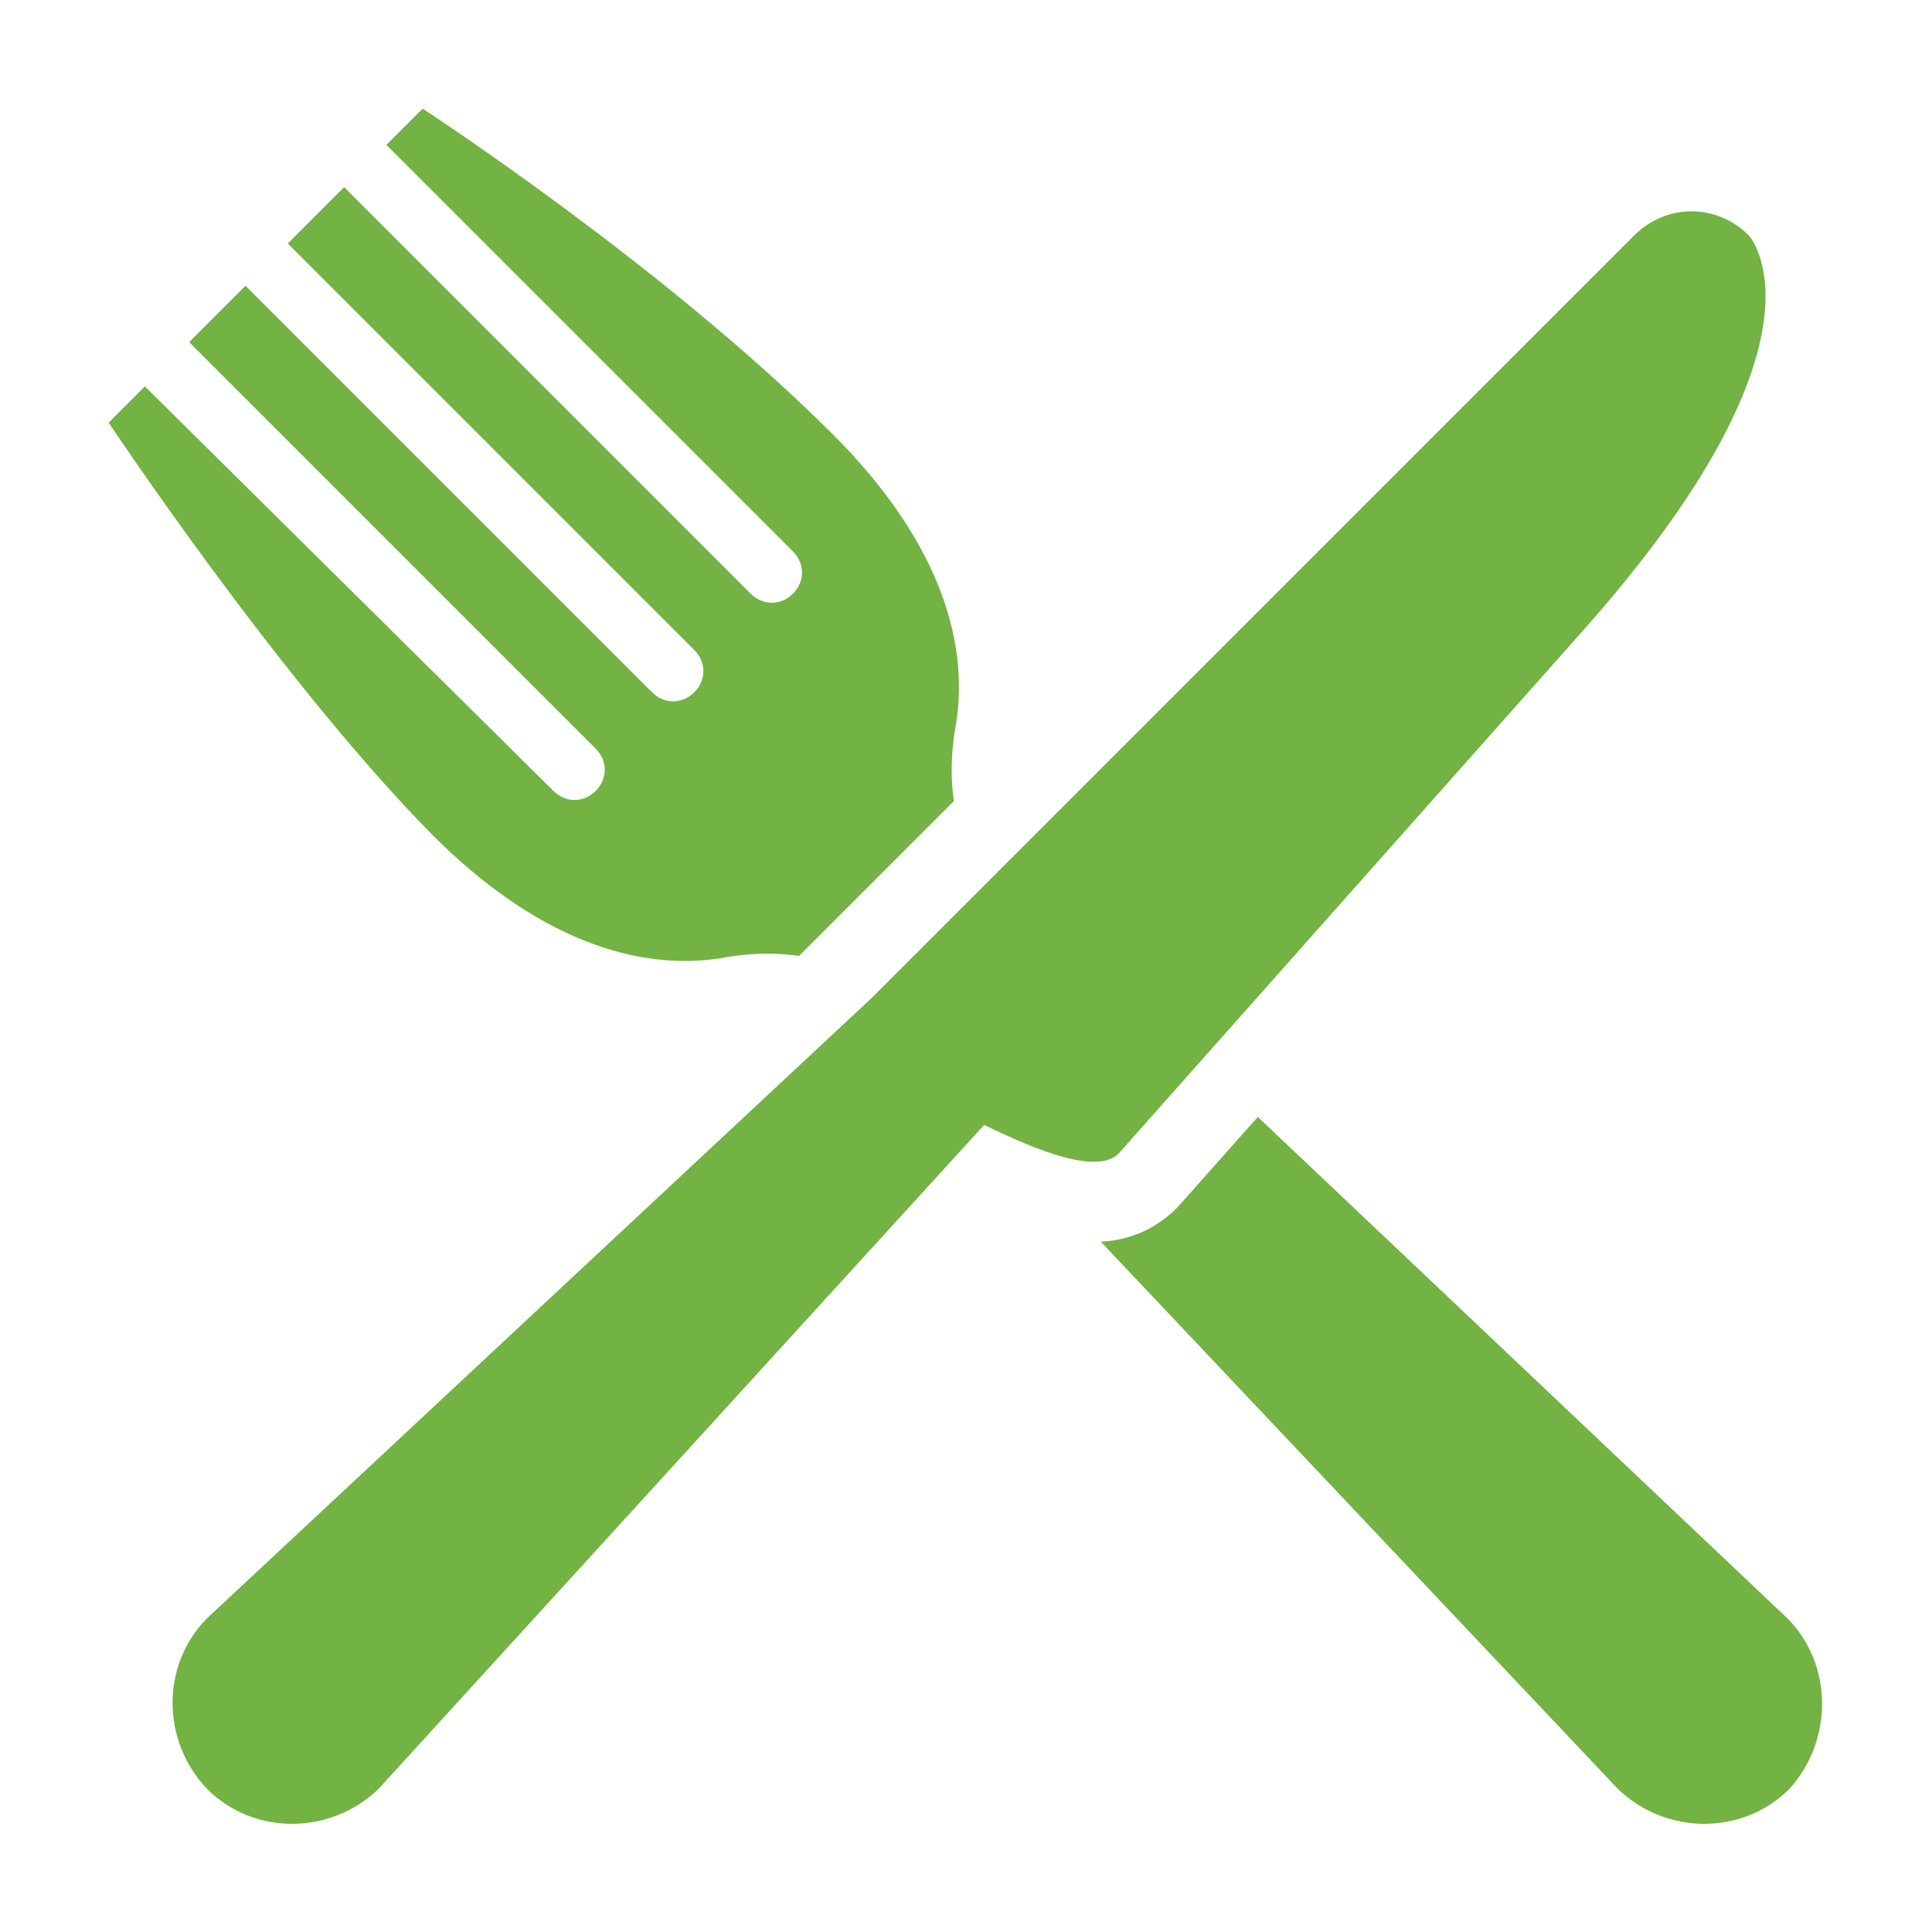 <svg width="220" height="220" xmlns="http://www.w3.org/2000/svg" xmlns:xlink="http://www.w3.org/1999/xlink" xml:space="preserve" overflow="hidden"><g><path d="M180.125 71.958C209.917 38.5 199.146 26.812 199.146 26.812 195.479 23.146 189.75 23.146 186.083 26.812L99.229 113.667 23.604 184.25C18.333 189.521 18.333 198.229 23.604 203.729 28.875 209 37.583 209 43.083 203.729L112.063 128.104C115.5 129.708 124.667 134.292 127.417 131.312L180.125 71.958Z" fill="#72B343"/><path d="M203.5 184.25 143.229 127.188 134.062 137.5C132.458 139.104 129.708 141.167 125.354 141.396L184.25 203.729C189.75 209 198.458 209 203.729 203.729 208.771 198.229 208.771 189.521 203.5 184.25Z" fill="#72B343"/><path d="M82.271 109.083C82.271 109.083 86.396 108.167 90.979 108.854L92.812 107.021 108.625 91.208C107.938 86.854 108.854 82.5 108.854 82.5 110.458 72.646 106.562 61.188 94.875 49.5 75.625 30.25 48.125 12.375 48.125 12.375L44 16.5 90.292 62.792C91.667 64.167 91.667 66.229 90.292 67.604 88.917 68.979 86.854 68.979 85.479 67.604L39.188 21.312 32.771 27.729 79.062 74.021C80.438 75.396 80.438 77.458 79.062 78.833 77.688 80.208 75.625 80.208 74.25 78.833L27.958 32.542 21.542 38.958 67.833 85.25C69.208 86.625 69.208 88.688 67.833 90.062 66.458 91.438 64.396 91.438 63.021 90.062L16.5 44 12.375 48.125C12.375 48.125 31.854 77.458 49.271 95.104 60.958 106.792 72.417 110.688 82.271 109.083Z" fill="#72B343"/></g></svg>
